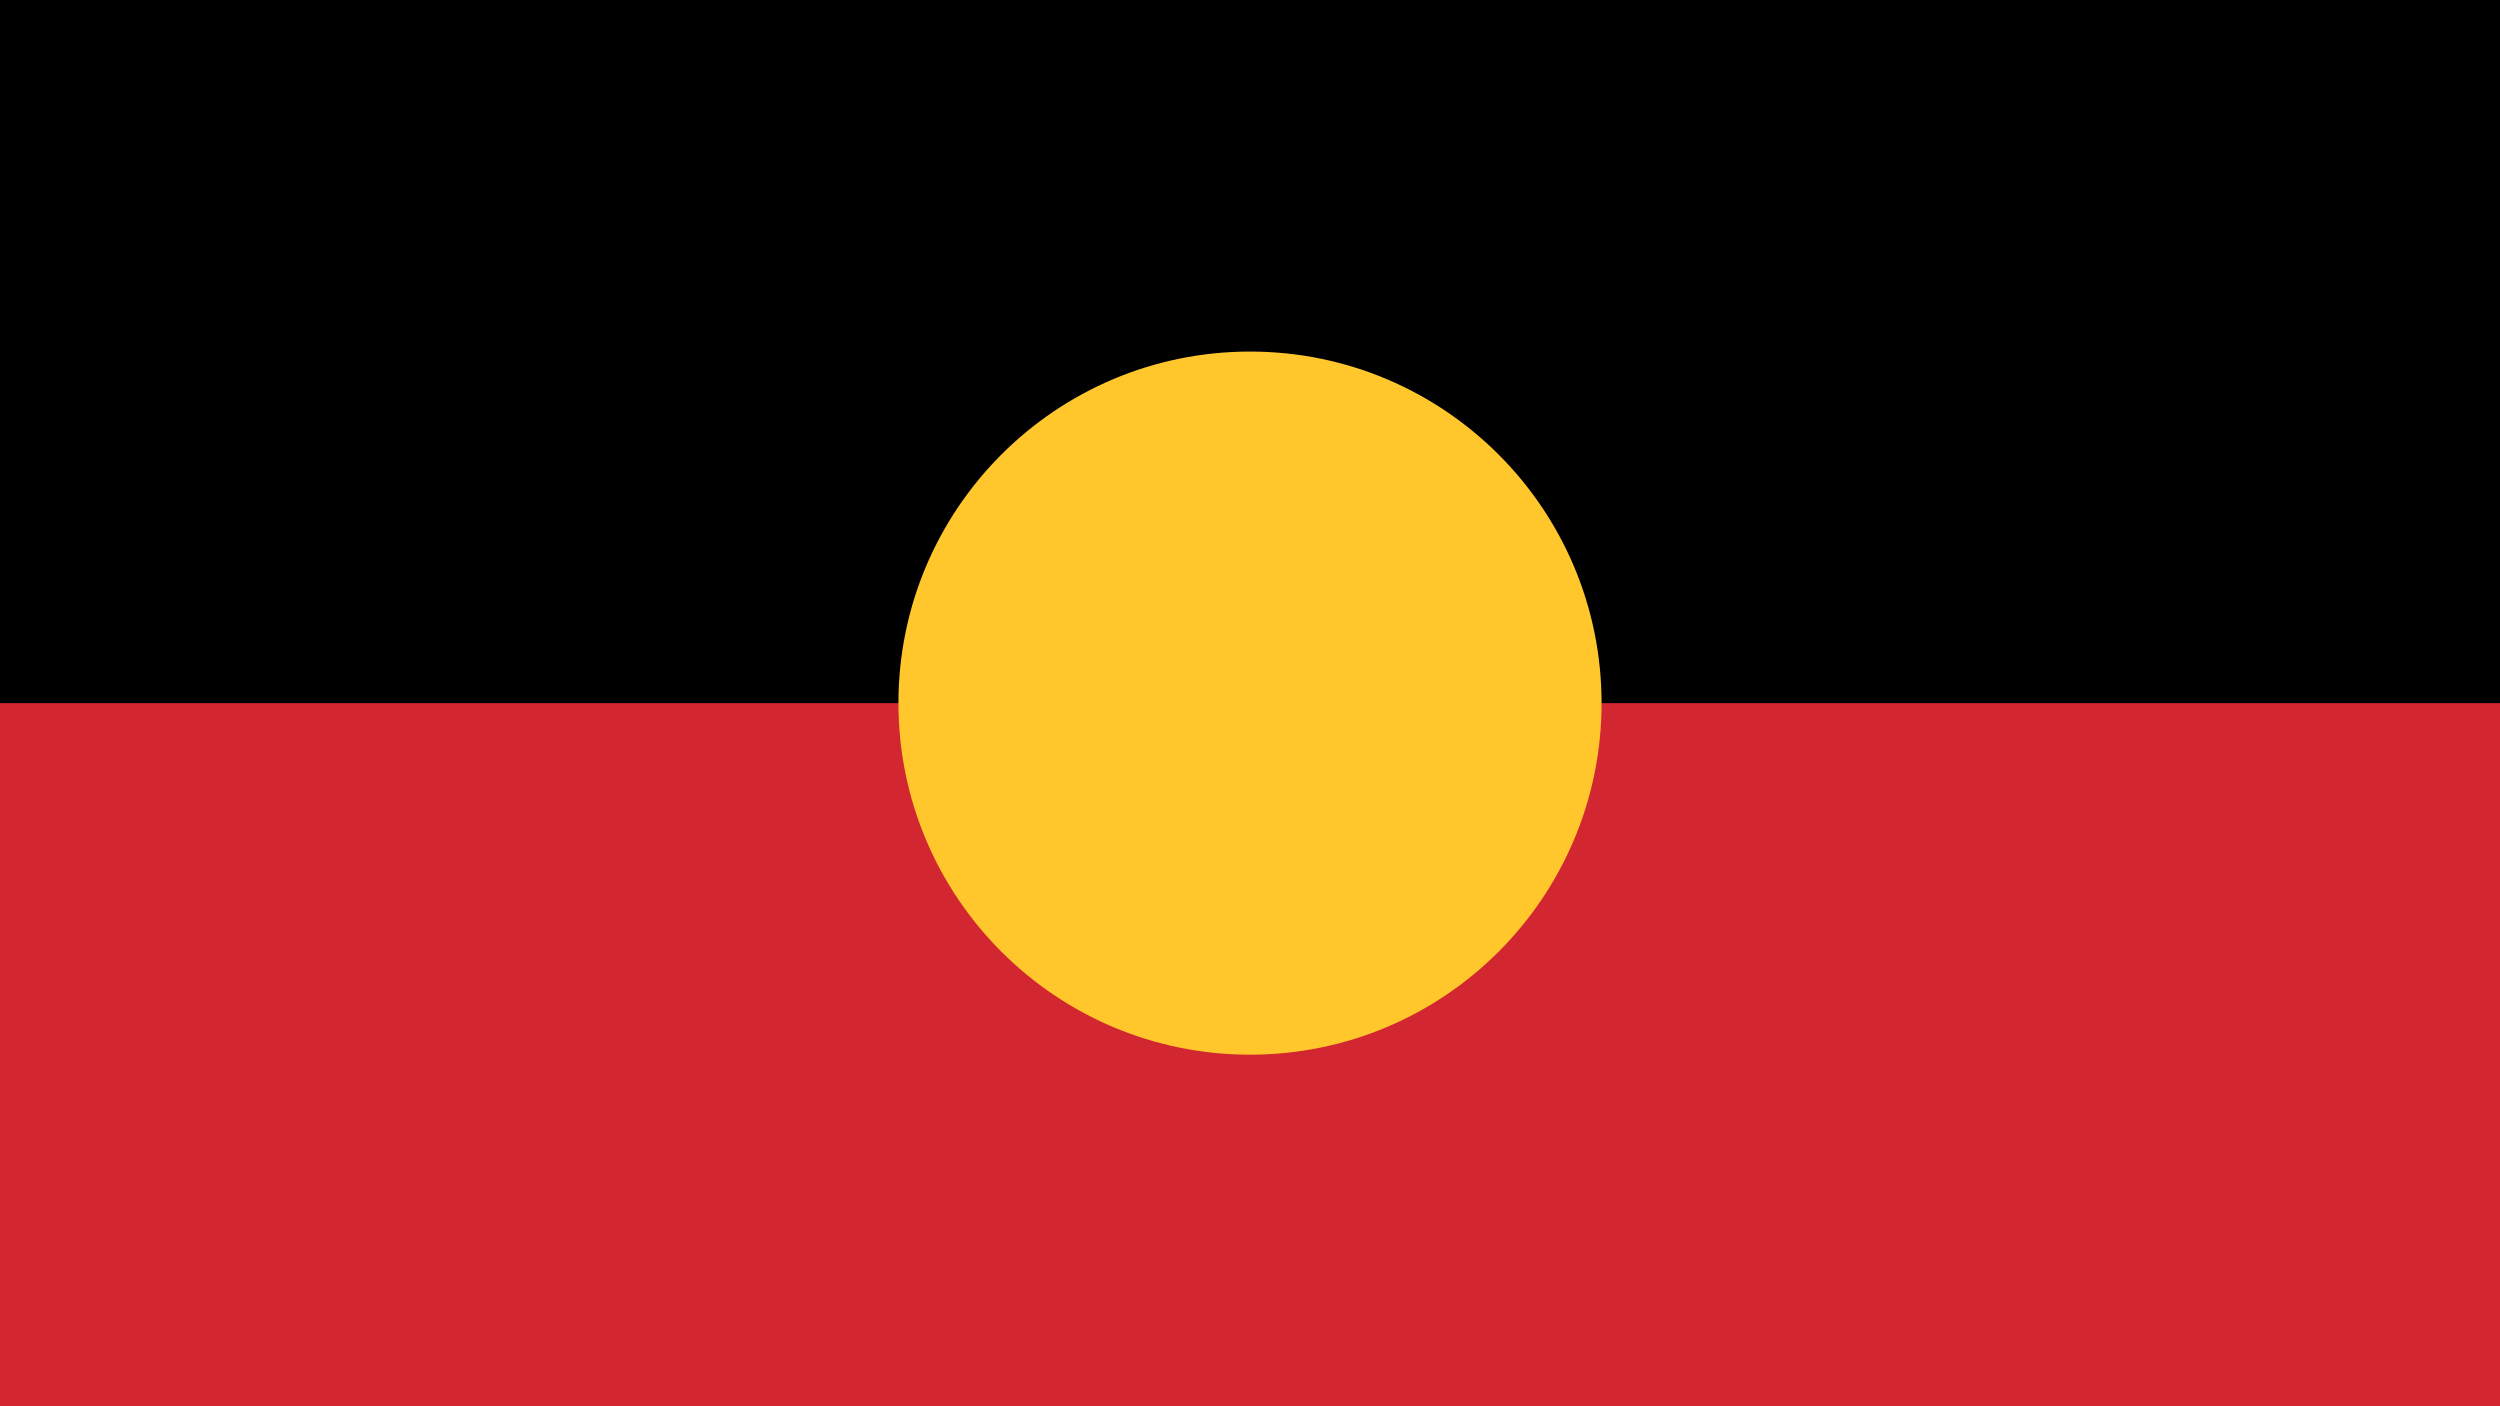 <svg xmlns="http://www.w3.org/2000/svg" viewBox="0 0 1920 1080"><defs><style>.cls-1{fill:#d22631;}.cls-2{fill:#ffc72c;}</style></defs><title>Aboriginal Flag1</title><g id="Layer_2" data-name="Layer 2"><g id="Aboriginal_Flag" data-name="Aboriginal Flag"><rect class="cls-1" width="1920" height="1080"/><rect width="1920" height="540"/><circle class="cls-2" cx="960" cy="540" r="270"/></g></g></svg>